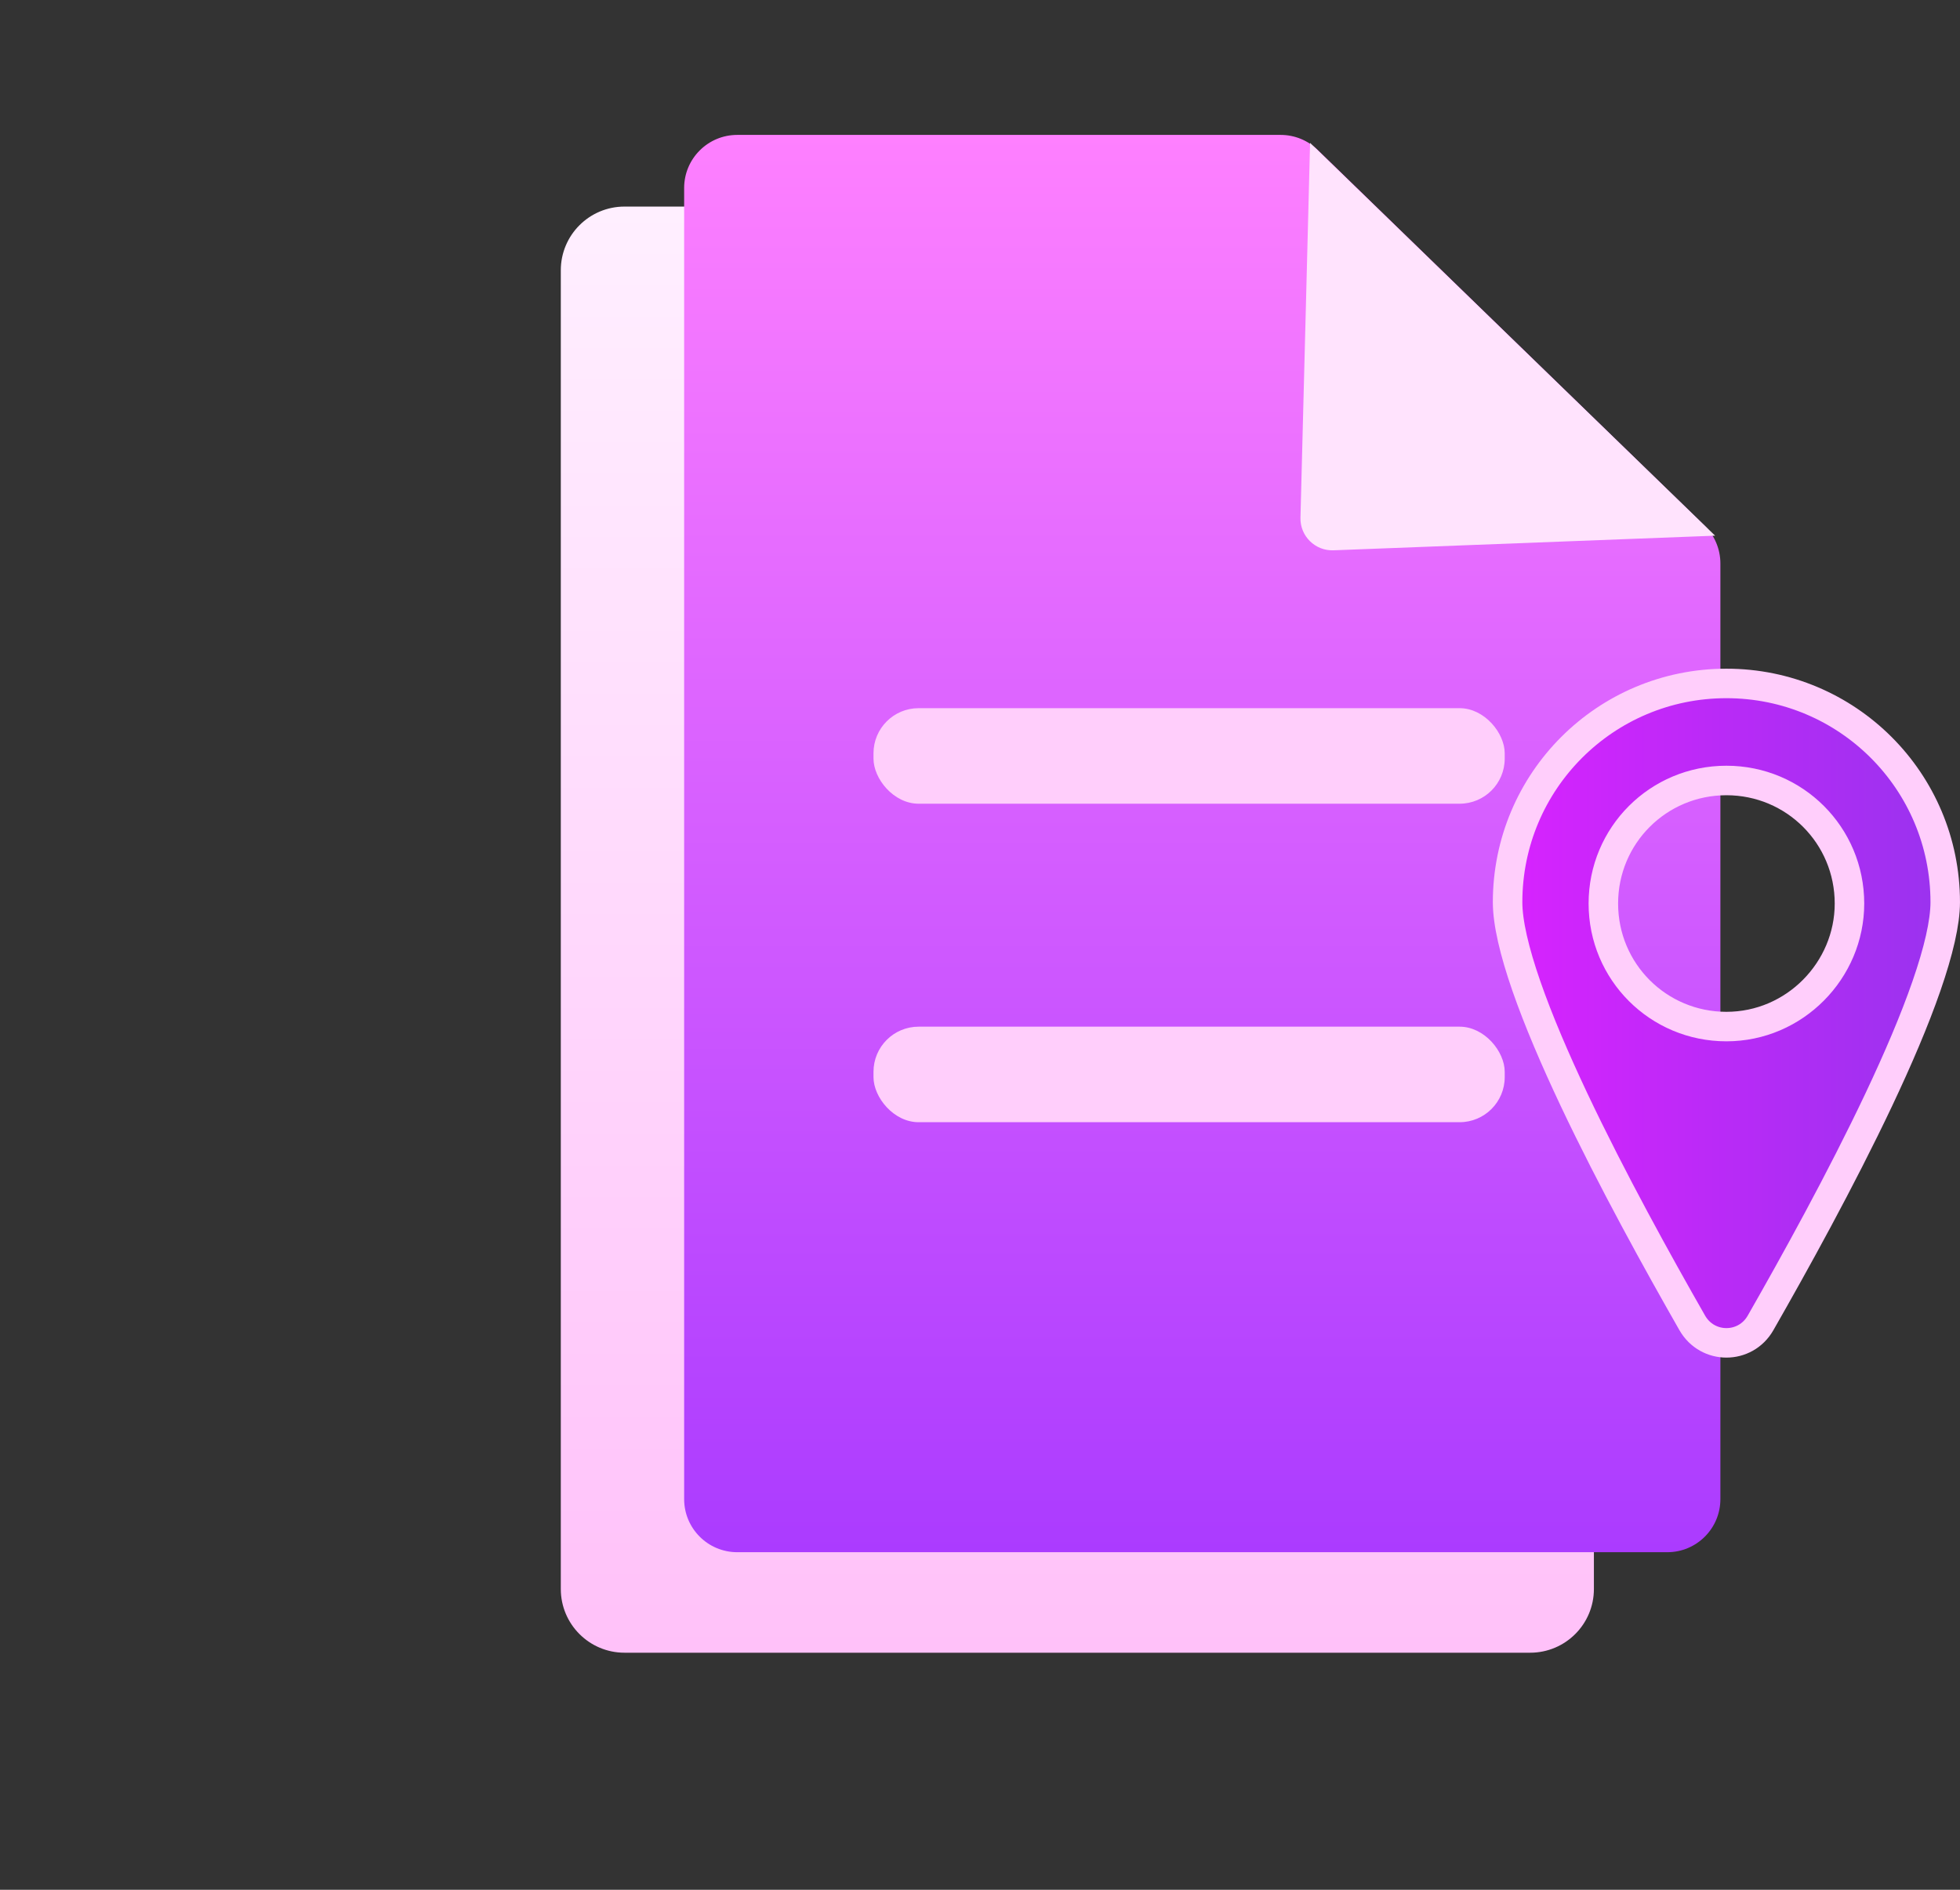 <svg width="56" height="54" viewBox="0 0 56 54" fill="none" xmlns="http://www.w3.org/2000/svg">
<rect x="0" y="0" width="56" height="54" fill="#333333" stroke="none"/>
<path d="M16.023 7.723C16.023 6.718 16.838 5.903 17.843 5.903H32.335C33.34 5.903 34.155 6.718 34.155 7.723V16.441C34.155 17.394 34.89 18.186 35.84 18.256L43.854 18.85C44.804 18.92 45.54 19.712 45.54 20.665V45.406C45.54 46.411 44.725 47.226 43.719 47.226H17.843C16.838 47.226 16.023 46.411 16.023 45.406V7.723Z" fill="url(#paint0_linear_2950)"/>
<path d="M19.547 42.837V5.372C19.547 4.534 20.227 3.855 21.064 3.855H36.591C36.986 3.855 37.364 4.009 37.648 4.284L48.694 15.012C48.988 15.297 49.154 15.69 49.154 16.1V42.837C49.154 43.675 48.475 44.354 47.637 44.354H21.064C20.227 44.354 19.547 43.675 19.547 42.837Z" fill="url(#paint1_linear_2950)"/>
<path d="M37.156 14.792L37.431 4.083L49.003 15.307L38.1 15.725C37.575 15.745 37.142 15.317 37.156 14.792Z" fill="#FFE3FD"/>
<rect x="24.957" y="20.236" width="18.035" height="2.73" rx="1.289" fill="#FFCEFB"/>
<rect x="24.957" y="29.337" width="18.035" height="2.73" rx="1.289" fill="#FFCEFB"/>
<path d="M43.074 25.781C43.074 22.323 45.868 19.529 49.326 19.529C52.784 19.529 55.578 22.323 55.578 25.781C55.578 26.36 55.386 27.183 55.041 28.177C54.7 29.162 54.222 30.276 53.68 31.422C52.596 33.714 51.27 36.107 50.302 37.801C49.868 38.562 48.785 38.562 48.35 37.801C47.382 36.107 46.056 33.714 44.972 31.422C44.431 30.276 43.953 29.162 43.611 28.177C43.266 27.183 43.074 26.36 43.074 25.781ZM45.81 25.818C45.81 27.766 47.378 29.334 49.326 29.334C51.277 29.334 52.842 27.726 52.842 25.818C52.842 23.87 51.274 22.302 49.326 22.302C47.378 22.302 45.81 23.87 45.81 25.818Z" fill="url(#paint2_linear_2950)" stroke="#FFCEFB" stroke-width="0.843"/>
<defs>
<linearGradient id="paint0_linear_2950" x1="30.781" y1="5.903" x2="30.781" y2="47.226" gradientUnits="userSpaceOnUse">
<stop stop-color="#FFEFFF"/>
<stop offset="1" stop-color="#FFC1F9"/>
</linearGradient>
<linearGradient id="paint1_linear_2950" x1="34.351" y1="3.855" x2="34.351" y2="44.354" gradientUnits="userSpaceOnUse">
<stop stop-color="#FE80FF"/>
<stop offset="1" stop-color="#AB3BFF"/>
</linearGradient>
<linearGradient id="paint2_linear_2950" x1="42.652" y1="28.95" x2="56" y2="28.95" gradientUnits="userSpaceOnUse">
<stop stop-color="#DA22FF"/>
<stop offset="1" stop-color="#9733EE"/>
</linearGradient>
</defs>
</svg>
